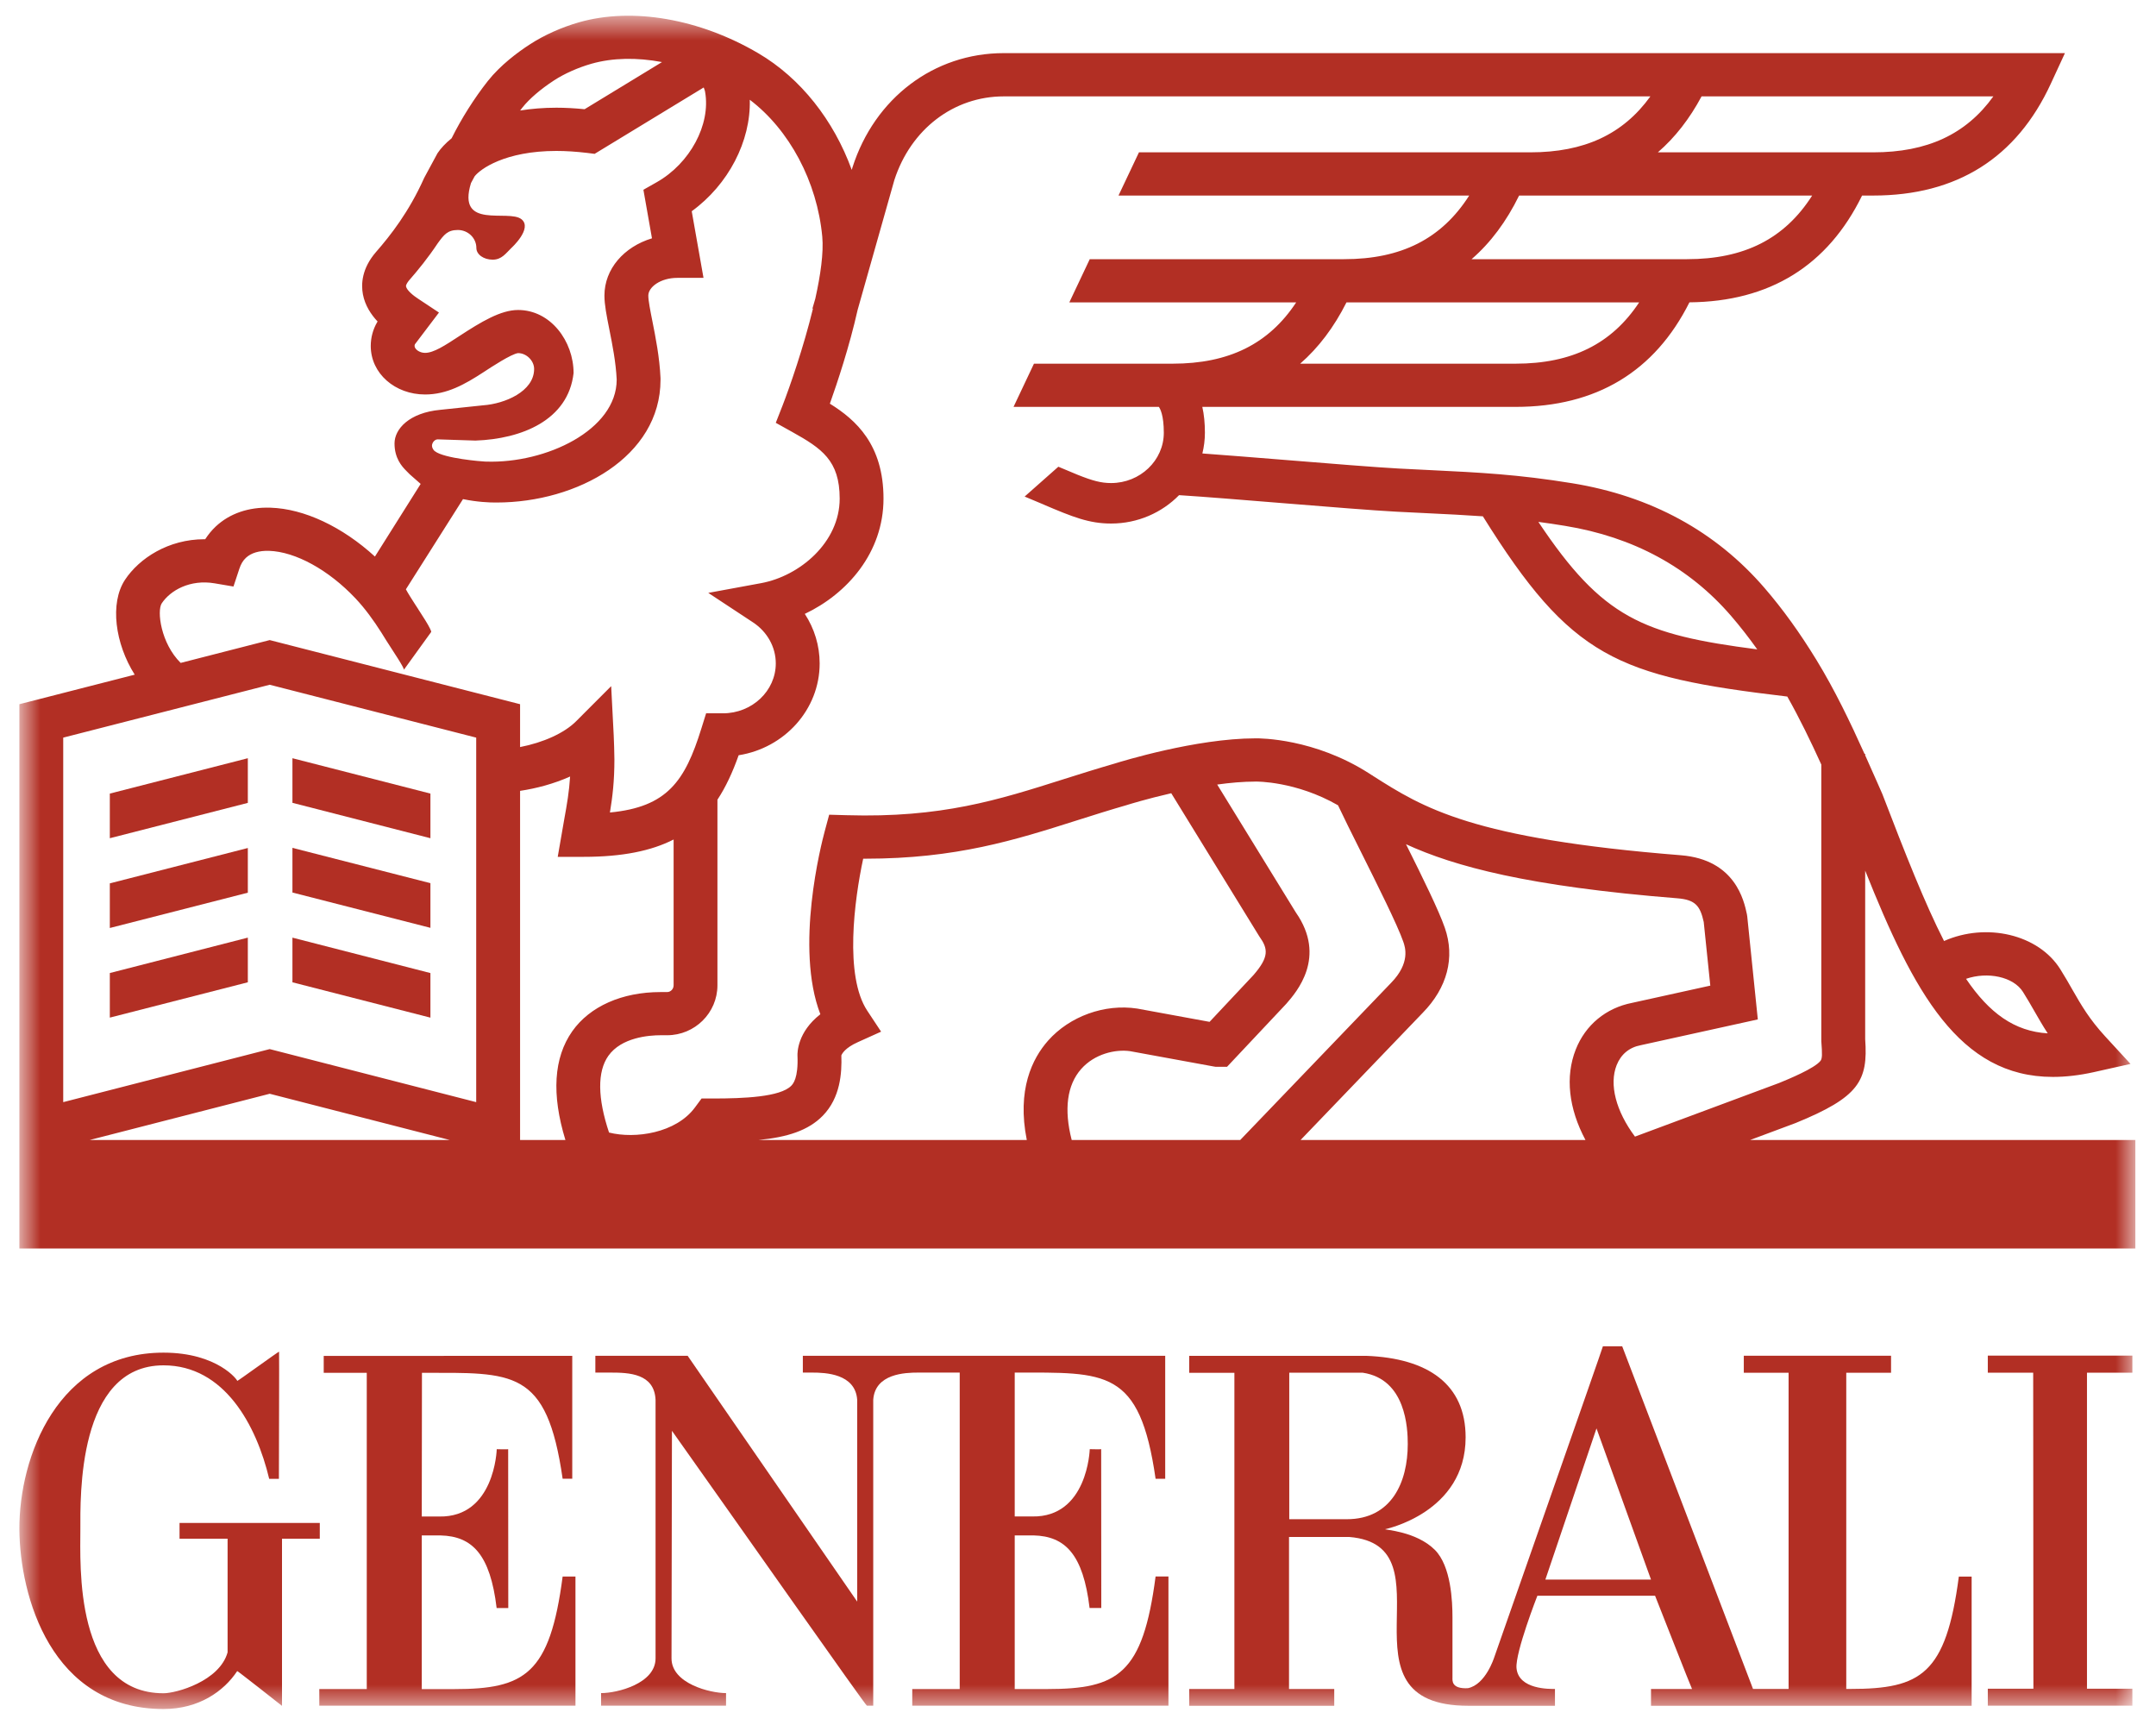 <svg width="80" height="64" viewBox="0 0 80 64" fill="none" xmlns="http://www.w3.org/2000/svg">
<g clip-path="url(#clip0_5262_26484)">
<mask id="mask0_5262_26484" style="mask-type:luminance" maskUnits="userSpaceOnUse" x="0" y="0" width="80" height="64">
<path d="M0.721 63.407H79.249V0.584H0.721V63.407Z" fill="white"/>
</mask>
<g mask="url(#mask0_5262_26484)">
<path d="M15.65 56.265L15.657 50.934C19.044 50.934 20.287 50.767 20.877 54.863H21.234V50.303L12.012 50.307V50.934H13.609V62.666H11.848V63.284H21.353V58.491H20.877C20.404 62.114 19.472 62.668 16.861 62.668H15.65V56.967H16.351C17.523 56.996 18.19 57.671 18.428 59.66H18.86L18.856 53.767C18.849 53.778 18.432 53.767 18.432 53.767C18.432 53.796 18.348 56.3 16.3 56.265H15.65Z" fill="#B22F24"/>
<path d="M11.866 56.504H6.662V57.087H8.445V61.305C8.144 62.376 6.544 62.823 6.067 62.823C2.744 62.823 2.982 58.026 2.982 56.742C2.982 55.567 2.862 50.656 6.067 50.656C8.325 50.656 9.514 52.875 9.989 54.868H10.349C10.349 54.047 10.364 50.141 10.355 50.15C10.364 50.119 8.807 51.253 8.802 51.235C8.836 51.228 8.09 50.185 6.067 50.185C2.145 50.185 0.706 54.047 0.719 56.742C0.737 59.207 1.888 63.407 6.067 63.407C7.381 63.407 8.306 62.748 8.802 61.999C8.807 61.983 10.459 63.285 10.464 63.29V57.087H11.866V56.504Z" fill="#B22F24"/>
<path d="M57.342 58.605L59.239 52.996L61.262 58.605H57.342ZM49.973 56.365H47.839V50.93H50.568C52.17 51.169 52.236 52.996 52.236 53.576C52.236 54.983 51.641 56.365 49.973 56.365ZM72.684 58.494C72.208 62.118 71.278 62.662 68.667 62.662H68.507V50.932H70.169V50.299H64.705V50.932H66.367V62.662H65.047L60.193 49.949H59.477C59.494 49.942 55.444 61.483 55.435 61.518C55.444 61.483 55.129 62.508 54.463 62.635C53.849 62.664 53.895 62.348 53.895 62.236V60.014C53.895 59.43 53.849 58.104 53.236 57.497C52.545 56.812 51.369 56.762 51.397 56.735C51.397 56.735 54.383 56.126 54.383 53.327C54.383 51.365 52.999 50.389 50.686 50.303H44.126V50.934H45.803V62.664H44.126V63.287H49.508V62.664H47.83V57.024H50.067C53.951 57.34 49.401 63.293 54.49 63.287H57.698V62.662C57.52 62.662 56.344 62.694 56.271 61.888C56.224 61.302 57.045 59.205 57.045 59.205H61.413C61.411 59.196 62.771 62.664 62.784 62.664H61.262V63.287H73.159V58.494H72.684Z" fill="#B22F24"/>
<path d="M37.652 50.925C41.038 50.925 42.289 50.765 42.879 54.864H43.236V50.302H29.79V50.925H30.141C30.616 50.925 31.741 50.959 31.807 51.938V59.422L25.516 50.302H22.091V50.925H22.659C23.335 50.925 24.282 50.956 24.325 51.938V61.527C24.325 62.463 22.905 62.817 22.311 62.817H22.304V63.283H26.94V62.817C26.346 62.817 24.917 62.463 24.917 61.527L24.933 53.085C27.424 56.597 32.124 63.29 32.167 63.283H32.402V51.938C32.466 50.959 33.593 50.925 34.067 50.925H35.611V62.666H33.85V63.283H43.356V58.489H42.879C42.406 62.115 41.475 62.666 38.863 62.666H37.652V56.966H38.353C39.525 56.994 40.192 57.67 40.43 59.659H40.864L40.86 53.766C40.851 53.776 40.436 53.766 40.436 53.766C40.436 53.794 40.35 56.301 38.302 56.263H37.652V50.925Z" fill="#B22F24"/>
<path d="M79.123 50.928V50.296H73.759V50.928H75.443L75.451 62.654H73.759V63.284H79.123V62.654H77.439V50.928H79.123Z" fill="#B22F24"/>
<path d="M59.986 39.52C60.146 39.115 60.456 38.858 60.884 38.778L65.225 37.822L64.833 34.002L64.82 33.919C64.713 33.418 64.391 31.895 62.373 31.731C54.615 31.113 52.816 29.978 50.929 28.776C50.926 28.77 50.924 28.765 50.922 28.759L50.911 28.765L50.789 28.686C48.773 27.399 46.772 27.389 46.576 27.394C44.378 27.396 41.598 28.255 41.37 28.326C40.7 28.52 40.072 28.718 39.465 28.91C37.035 29.681 34.935 30.349 31.41 30.245L30.767 30.227L30.602 30.84C30.474 31.312 29.487 35.159 30.44 37.63C29.586 38.293 29.587 39.06 29.591 39.164C29.626 40.008 29.424 40.217 29.358 40.285C28.95 40.7 27.599 40.756 26.461 40.756H26.447H26.032L25.788 41.086C25.087 42.04 23.57 42.263 22.599 42.019C22.171 40.738 22.16 39.759 22.572 39.175C23.058 38.485 24.089 38.409 24.509 38.409H24.753C25.784 38.409 26.621 37.578 26.621 36.555V29.67C26.936 29.192 27.188 28.641 27.408 28.021C29.11 27.752 30.414 26.327 30.414 24.613C30.414 23.955 30.218 23.319 29.863 22.776C31.438 22.029 32.783 20.502 32.783 18.499C32.783 16.497 31.762 15.579 30.793 14.977C31.066 14.208 31.518 12.857 31.823 11.497L33.185 6.682C33.795 4.794 35.387 3.576 37.244 3.576H61.239C60.223 4.986 58.781 5.652 56.781 5.652H42.262L41.503 7.255H54.516C53.493 8.86 51.996 9.616 49.871 9.616H40.436L39.678 11.219H48.096C47.077 12.764 45.596 13.493 43.51 13.493H38.366L37.608 15.096H43C43.049 15.162 43.184 15.405 43.184 16.055C43.184 17.083 42.306 17.922 41.228 17.922C40.857 17.922 40.542 17.837 39.986 17.615C39.748 17.514 39.509 17.415 39.271 17.316L38.02 18.423C38.255 18.522 38.488 18.621 38.723 18.718V18.72C39.806 19.181 40.409 19.424 41.228 19.424C42.22 19.424 43.116 19.018 43.75 18.371C44.675 18.429 46.164 18.551 47.608 18.668C49.333 18.808 50.962 18.939 51.803 18.984C52.226 19.005 52.621 19.025 52.998 19.043C53.713 19.077 54.369 19.11 55.023 19.156C58.298 24.404 59.977 25.094 66.319 25.843C66.776 26.652 67.189 27.505 67.581 28.366V38.582L67.582 38.641C67.617 39.112 67.617 39.27 67.553 39.356C67.333 39.64 66.353 40.042 66.013 40.181L60.667 42.17C59.959 41.223 59.704 40.233 59.986 39.52ZM58.83 42.295H48.26L52.79 37.578C53.704 36.645 53.996 35.524 53.611 34.422C53.391 33.786 52.794 32.57 52.171 31.322C53.968 32.146 56.694 32.886 62.24 33.328C62.908 33.382 63.085 33.607 63.218 34.207L63.462 36.568L60.563 37.207C59.591 37.396 58.828 38.027 58.469 38.939C58.072 39.946 58.207 41.131 58.83 42.295ZM39.766 42.295C39.473 41.16 39.593 40.255 40.117 39.662C40.618 39.096 41.388 38.923 41.933 39L45.023 39.566L45.101 39.579H45.531L47.714 37.258L47.734 37.236C48.107 36.807 49.241 35.51 48.083 33.853L45.165 29.108C45.649 29.04 46.133 28.998 46.581 28.998L46.601 28.997C46.616 28.998 48.08 28.977 49.648 29.877C49.859 30.326 50.154 30.917 50.483 31.575C51.095 32.8 51.858 34.325 52.071 34.942C52.138 35.136 52.344 35.723 51.614 36.469L46.02 42.295H39.766ZM38.89 38.609C38.302 39.273 37.728 40.434 38.1 42.295H28.149C29.218 42.191 29.995 41.943 30.531 41.394C31.183 40.725 31.241 39.811 31.219 39.158C31.241 39.101 31.348 38.88 31.836 38.663L32.694 38.276L32.179 37.497C31.328 36.207 31.7 33.389 32.029 31.859H32.106C35.48 31.859 37.663 31.167 39.964 30.436C40.565 30.245 41.184 30.049 41.838 29.861L41.858 29.854C41.871 29.85 42.544 29.64 43.46 29.43L46.705 34.705L46.732 34.748C47.056 35.202 47.096 35.504 46.508 36.18L44.882 37.912L42.217 37.423L42.193 37.419C40.989 37.236 39.693 37.703 38.89 38.609ZM21.235 38.26C20.544 39.243 20.46 40.598 20.98 42.295H19.298V29.342C19.901 29.252 20.549 29.081 21.154 28.81C21.119 29.374 21.041 29.821 20.933 30.418C20.908 30.556 20.882 30.702 20.857 30.856L20.695 31.79H21.658C23.096 31.79 24.171 31.568 24.995 31.147V36.555C24.995 36.694 24.886 36.807 24.753 36.807H24.509C23.08 36.807 21.887 37.337 21.235 38.26ZM17.67 40.891L10.008 38.923L2.346 40.891V27.367L10.008 25.405L17.67 27.367V40.891ZM3.33 42.295L10.008 40.58L16.687 42.295H3.33ZM6.001 22.385C6.321 21.903 7.053 21.486 7.969 21.643L8.663 21.761L8.881 21.102C8.939 20.926 9.018 20.795 9.127 20.694C9.322 20.513 9.613 20.427 9.983 20.437C10.962 20.468 12.19 21.142 13.186 22.196C13.548 22.579 13.868 23.023 14.154 23.474C14.211 23.567 14.274 23.669 14.331 23.759C14.411 23.885 14.478 23.988 14.493 24.011C14.529 24.072 15.021 24.803 14.986 24.85C15.323 24.383 15.66 23.916 15.997 23.45C16.006 23.438 15.992 23.395 15.962 23.334C15.888 23.174 15.709 22.897 15.602 22.732C15.576 22.692 15.551 22.653 15.525 22.613C15.524 22.609 15.52 22.606 15.52 22.602C15.509 22.586 15.463 22.516 15.405 22.426C15.292 22.252 15.132 22 15.061 21.864L17.18 18.518C17.71 18.628 18.16 18.644 18.375 18.644H18.428C21.418 18.644 24.509 16.943 24.509 14.093V14.025C24.473 13.249 24.325 12.509 24.207 11.914C24.129 11.522 24.056 11.152 24.056 10.967C24.056 10.656 24.5 10.309 25.137 10.309H26.104L25.667 7.837C27.027 6.849 27.863 5.239 27.821 3.701C29.287 4.812 30.321 6.734 30.511 8.782C30.565 9.375 30.447 10.207 30.252 11.082L30.146 11.447L30.165 11.452C29.819 12.879 29.307 14.348 29.038 15.044L28.786 15.687L29.395 16.026C30.487 16.636 31.157 17.081 31.157 18.499C31.157 20.125 29.673 21.372 28.24 21.636L26.281 21.997L27.938 23.089C28.47 23.438 28.786 24.009 28.786 24.613C28.786 25.633 27.907 26.465 26.825 26.465H26.201L26.024 27.031C25.416 28.986 24.755 29.942 22.632 30.145C22.729 29.552 22.798 28.98 22.798 28.172C22.798 27.982 22.781 27.45 22.772 27.279L22.678 25.457L21.379 26.758C20.939 27.2 20.157 27.55 19.298 27.717V26.127L10.008 23.748L6.704 24.595C5.966 23.867 5.817 22.665 6.001 22.385ZM16.033 16.497C16.057 16.388 16.148 16.299 16.245 16.301L17.643 16.346C19.349 16.287 21.086 15.593 21.283 13.842C21.283 12.656 20.429 11.501 19.224 11.501C18.579 11.501 17.854 11.939 17.04 12.471C16.51 12.819 16.09 13.092 15.773 13.092C15.558 13.092 15.383 12.95 15.383 12.836C15.383 12.816 15.387 12.796 15.394 12.776L16.288 11.596L15.516 11.084C15.351 10.978 15.096 10.777 15.066 10.627C15.052 10.557 15.156 10.43 15.188 10.392C15.509 10.024 15.877 9.575 16.246 9.021C16.476 8.707 16.607 8.533 16.989 8.533C17.368 8.533 17.676 8.833 17.676 9.199C17.676 9.442 17.947 9.634 18.282 9.634C18.617 9.634 18.768 9.399 18.976 9.199C18.976 9.199 19.771 8.477 19.351 8.135C18.868 7.747 16.938 8.542 17.476 6.793L17.61 6.544C17.816 6.274 18.739 5.6 20.645 5.6C21.006 5.6 21.388 5.626 21.778 5.672L22.064 5.708L26.112 3.245C26.148 3.329 26.159 3.389 26.159 3.389L26.164 3.414C26.376 4.623 25.602 6.062 24.367 6.761L23.874 7.04L24.192 8.842C23.153 9.156 22.428 9.979 22.428 10.967C22.428 11.308 22.508 11.711 22.61 12.221C22.723 12.789 22.851 13.43 22.883 14.082C22.883 15.956 20.261 17.198 18.044 17.126L17.987 17.124C17.894 17.122 16.483 17.011 16.137 16.741C16.068 16.693 16.015 16.582 16.033 16.497ZM19.387 3.987C19.644 3.665 20.059 3.308 20.556 2.984C20.944 2.731 21.45 2.507 21.946 2.365C22.73 2.142 23.632 2.127 24.564 2.303L21.692 4.052C21.336 4.016 20.984 3.996 20.645 3.996C20.159 3.996 19.711 4.035 19.3 4.1C19.331 4.062 19.358 4.023 19.387 3.987ZM63.138 3.576H73.965C72.95 4.986 71.506 5.652 69.507 5.652H61.516C62.153 5.101 62.694 4.407 63.138 3.576ZM62.595 9.616H54.604C55.31 9.005 55.898 8.215 56.368 7.255H67.242C66.219 8.86 64.722 9.616 62.595 9.616ZM56.235 13.493H48.244C48.926 12.898 49.5 12.138 49.962 11.219H60.822C59.802 12.762 58.322 13.493 56.235 13.493ZM58.072 19.51C60.603 19.922 62.677 21.046 64.234 22.852C64.567 23.238 64.888 23.65 65.204 24.093C60.946 23.542 59.464 22.931 57.082 19.363C57.399 19.404 57.726 19.453 58.072 19.51ZM75.066 36.805C75.223 37.053 75.356 37.286 75.485 37.511C75.643 37.788 75.8 38.059 75.982 38.339C74.749 38.264 73.815 37.59 72.952 36.316C73.748 36.041 74.711 36.235 75.066 36.805ZM64.941 42.295L66.601 41.676L66.625 41.667C68.983 40.704 69.318 40.102 69.209 38.555V32.301C71.002 36.796 72.697 39.956 76.175 39.955C76.648 39.955 77.155 39.897 77.697 39.777L79.054 39.473L78.12 38.458C77.524 37.809 77.235 37.306 76.901 36.724C76.765 36.485 76.623 36.237 76.452 35.964C75.638 34.661 73.702 34.219 72.135 34.913C71.423 33.519 70.707 31.702 69.846 29.46L69.658 29.032C69.509 28.698 69.36 28.361 69.209 28.023V27.967H69.183C68.65 26.783 68.08 25.596 67.399 24.482C66.779 23.47 66.15 22.597 65.474 21.814C63.66 19.711 61.259 18.405 58.338 17.929C56.319 17.6 54.888 17.53 53.078 17.442C52.703 17.426 52.309 17.404 51.893 17.383C51.073 17.338 49.38 17.203 47.741 17.069C46.638 16.98 45.505 16.889 44.615 16.824C44.675 16.576 44.709 16.321 44.709 16.055C44.709 15.698 44.677 15.38 44.613 15.096H56.235C59.23 15.096 61.399 13.788 62.688 11.217C65.667 11.19 67.821 9.857 69.094 7.255H69.507C72.608 7.255 74.826 5.859 76.097 3.105L76.621 1.971H37.244C34.657 1.971 32.453 3.638 31.631 6.213L31.605 6.303C30.935 4.461 29.709 2.898 28.138 1.976C25.955 0.694 23.471 0.264 21.492 0.825C20.838 1.012 20.187 1.303 19.659 1.648C19.203 1.942 18.568 2.418 18.104 3.002C17.601 3.638 17.115 4.409 16.758 5.13C16.53 5.315 16.356 5.502 16.234 5.685L15.762 6.558L15.737 6.606C15.174 7.864 14.488 8.736 13.952 9.35C13.422 9.961 13.395 10.541 13.466 10.92C13.544 11.334 13.77 11.673 14.011 11.928L13.996 11.952C13.839 12.219 13.757 12.525 13.757 12.836C13.757 13.86 14.661 14.636 15.773 14.636C16.581 14.636 17.242 14.264 17.942 13.808C18.226 13.621 18.978 13.128 19.224 13.101C19.535 13.101 19.819 13.382 19.819 13.689C19.819 14.528 18.721 14.981 17.934 15.037L16.336 15.205C15.185 15.313 14.639 15.915 14.639 16.452C14.639 16.993 14.901 17.297 15.085 17.478L15.203 17.597L15.609 17.954L13.912 20.649C12.703 19.544 11.288 18.874 10.034 18.836C9.224 18.809 8.523 19.05 8.007 19.532C7.858 19.672 7.727 19.832 7.614 20.006H7.585C6.245 20.006 5.167 20.714 4.639 21.51C4.065 22.38 4.271 23.883 4.999 25.031L0.719 26.127V46.32H79.234V42.295H64.941Z" fill="#B22F24"/>
<path d="M15.971 29.443L10.851 28.131V29.786L15.971 31.099V29.443Z" fill="#B22F24"/>
<path d="M4.075 31.099L9.196 29.788V28.131L4.075 29.443V31.099Z" fill="#B22F24"/>
<path d="M4.075 34.43L9.196 33.12V31.462L4.075 32.774V34.43Z" fill="#B22F24"/>
<path d="M15.971 32.767L10.851 31.457V33.114L15.971 34.424V32.767Z" fill="#B22F24"/>
<path d="M15.971 36.102L10.851 34.788V36.445L15.971 37.756V36.102Z" fill="#B22F24"/>
<path d="M4.075 37.755L9.196 36.444V34.787L4.075 36.101V37.755Z" fill="#B22F24"/>
</g>
</g>
<defs>
<clipPath id="clip0_5262_26484">
<rect width="80" height="64" fill="white"/>
</clipPath>
</defs>
</svg>
